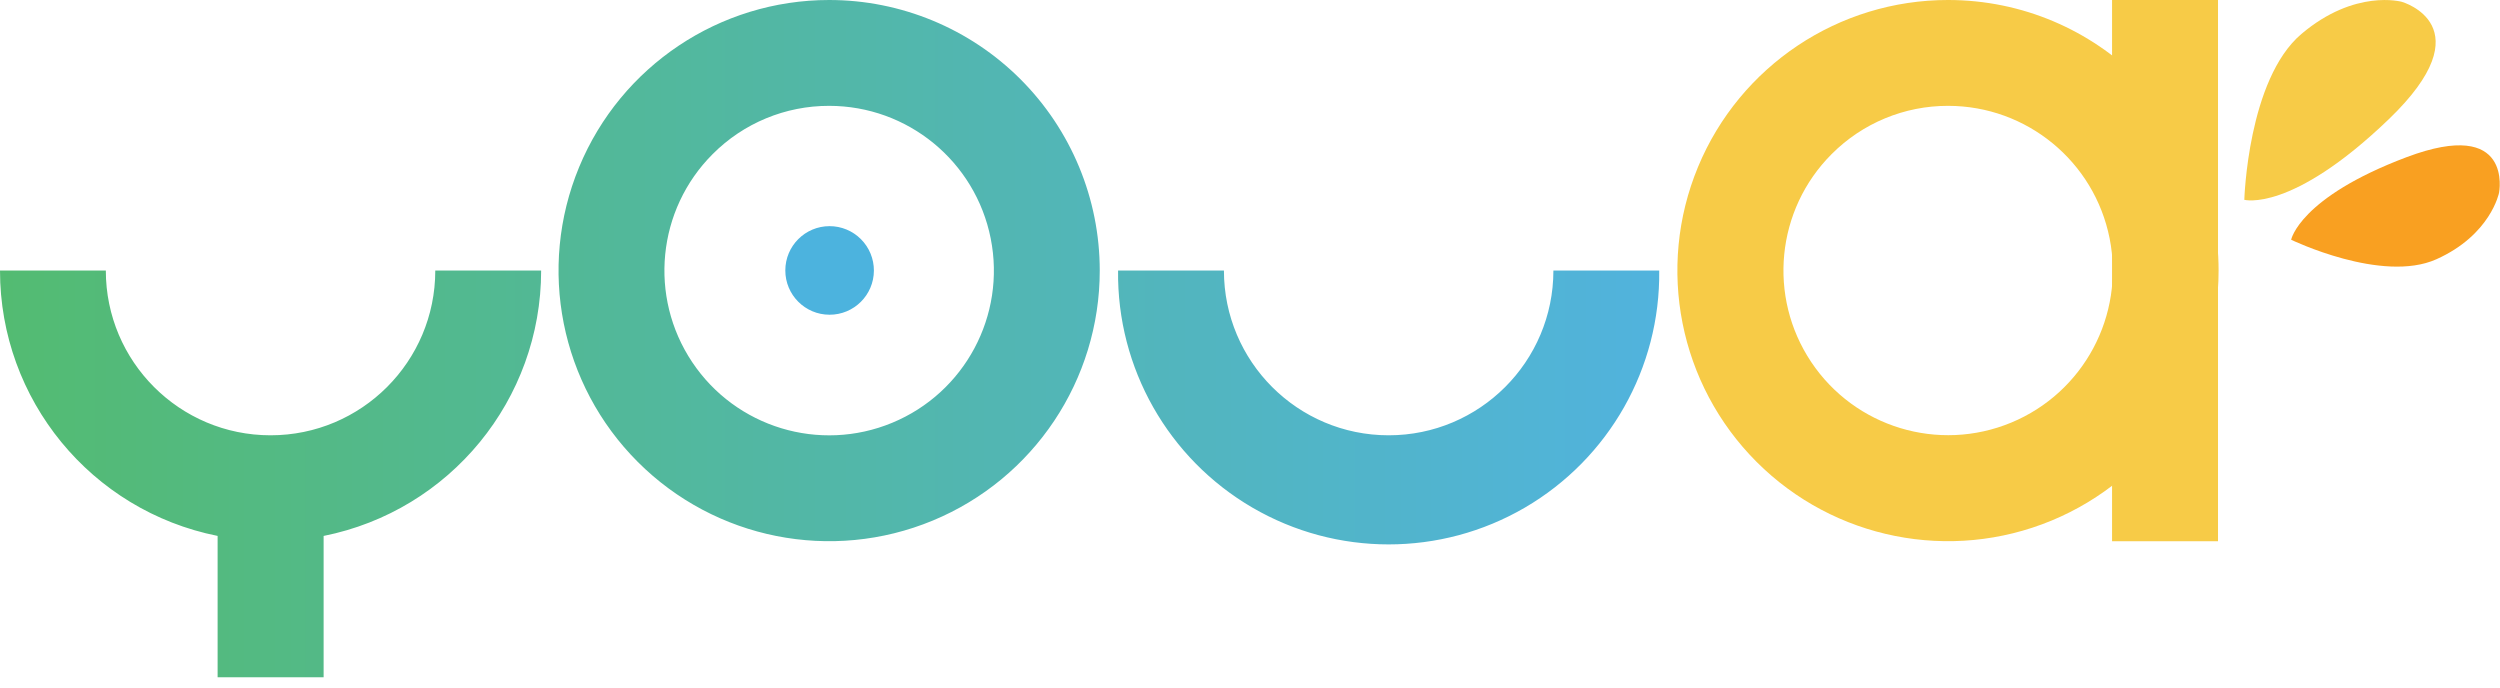 <svg xmlns="http://www.w3.org/2000/svg" width="109" height="30" viewBox="0 0 109 30">
    <defs>
        <linearGradient id="prefix__a" x1="0%" x2="99.999%" y1="50%" y2="50%">
            <stop offset="0%" stop-color="#53BB71"/>
            <stop offset="100%" stop-color="#51B3DE"/>
        </linearGradient>
    </defs>
    <g fill="none">
        <path fill="#F7CB47" d="M84.94 4.615c3.425.002 6.372 2.422 7.04 5.781.666 3.36-1.132 6.722-4.296 8.032-3.165 1.31-6.814.202-8.716-2.645-1.902-2.848-1.529-6.643.893-9.065 1.345-1.35 3.173-2.108 5.08-2.103m0-4.615c-4.773-.003-9.078 2.87-10.907 7.278-1.828 4.408-.82 9.484 2.553 12.86 3.374 3.376 8.45 4.386 12.86 2.56 4.409-1.826 7.284-6.129 7.283-10.902C96.73 5.284 91.452.005 84.94 0z"/>
        <path fill="url(#prefix__a)" d="M36.15 4.615c3.427 0 6.377 2.421 7.045 5.782.669 3.36-1.13 6.726-4.296 8.037-3.166 1.311-6.817.203-8.72-2.646-1.904-2.85-1.53-6.647.894-9.07 1.344-1.35 3.172-2.107 5.078-2.103m0-4.615c-4.772 0-9.075 2.875-10.9 7.283-1.827 4.41-.817 9.484 2.558 12.858 3.374 3.374 8.449 4.383 12.858 2.556 4.408-1.826 7.282-6.129 7.282-10.9 0-3.13-1.244-6.13-3.456-8.343C42.28 1.242 39.279 0 36.15 0zm12.597 11.796c-.052 4.249 2.186 8.197 5.857 10.336 3.67 2.139 8.208 2.139 11.88 0 3.67-2.14 5.908-6.087 5.857-10.336h-4.614c0 3.967-3.216 7.183-7.182 7.183-3.967 0-7.183-3.216-7.183-7.183h-4.615zm-25.16 0h-4.61c0 3.967-3.215 7.183-7.182 7.183-3.966 0-7.182-3.216-7.182-7.183H0c0 5.626 3.972 10.468 9.488 11.57v6.163h4.622v-6.162c5.515-1.104 9.484-5.947 9.484-11.57h-.006z"/>
        <path fill="#F7CB47" d="M92.086 0H96.705V23.598H92.086z"/>
        <path fill="#F9A021" d="M99.894 10.452s.358-1.838 5.035-3.6c4.677-1.76 4.03 1.55 4.03 1.55s-.358 1.837-2.731 2.901c-2.373 1.065-6.334-.85-6.334-.85"/>
        <path fill="#F7CB47" d="M97.844 8.71s2.048.579 6.3-3.505c4.251-4.083.576-5.125.576-5.125s-2.04-.58-4.38 1.402c-2.338 1.983-2.488 7.227-2.488 7.227"/>
        <path fill="#4CB3DE" d="M38.102 11.798c-.004 1.066-.87 1.927-1.936 1.924-1.065-.002-1.928-.867-1.926-1.933.001-1.066.865-1.929 1.93-1.929.514 0 1.006.205 1.368.569.363.363.565.856.564 1.369z"/>
    </g>
</svg>
